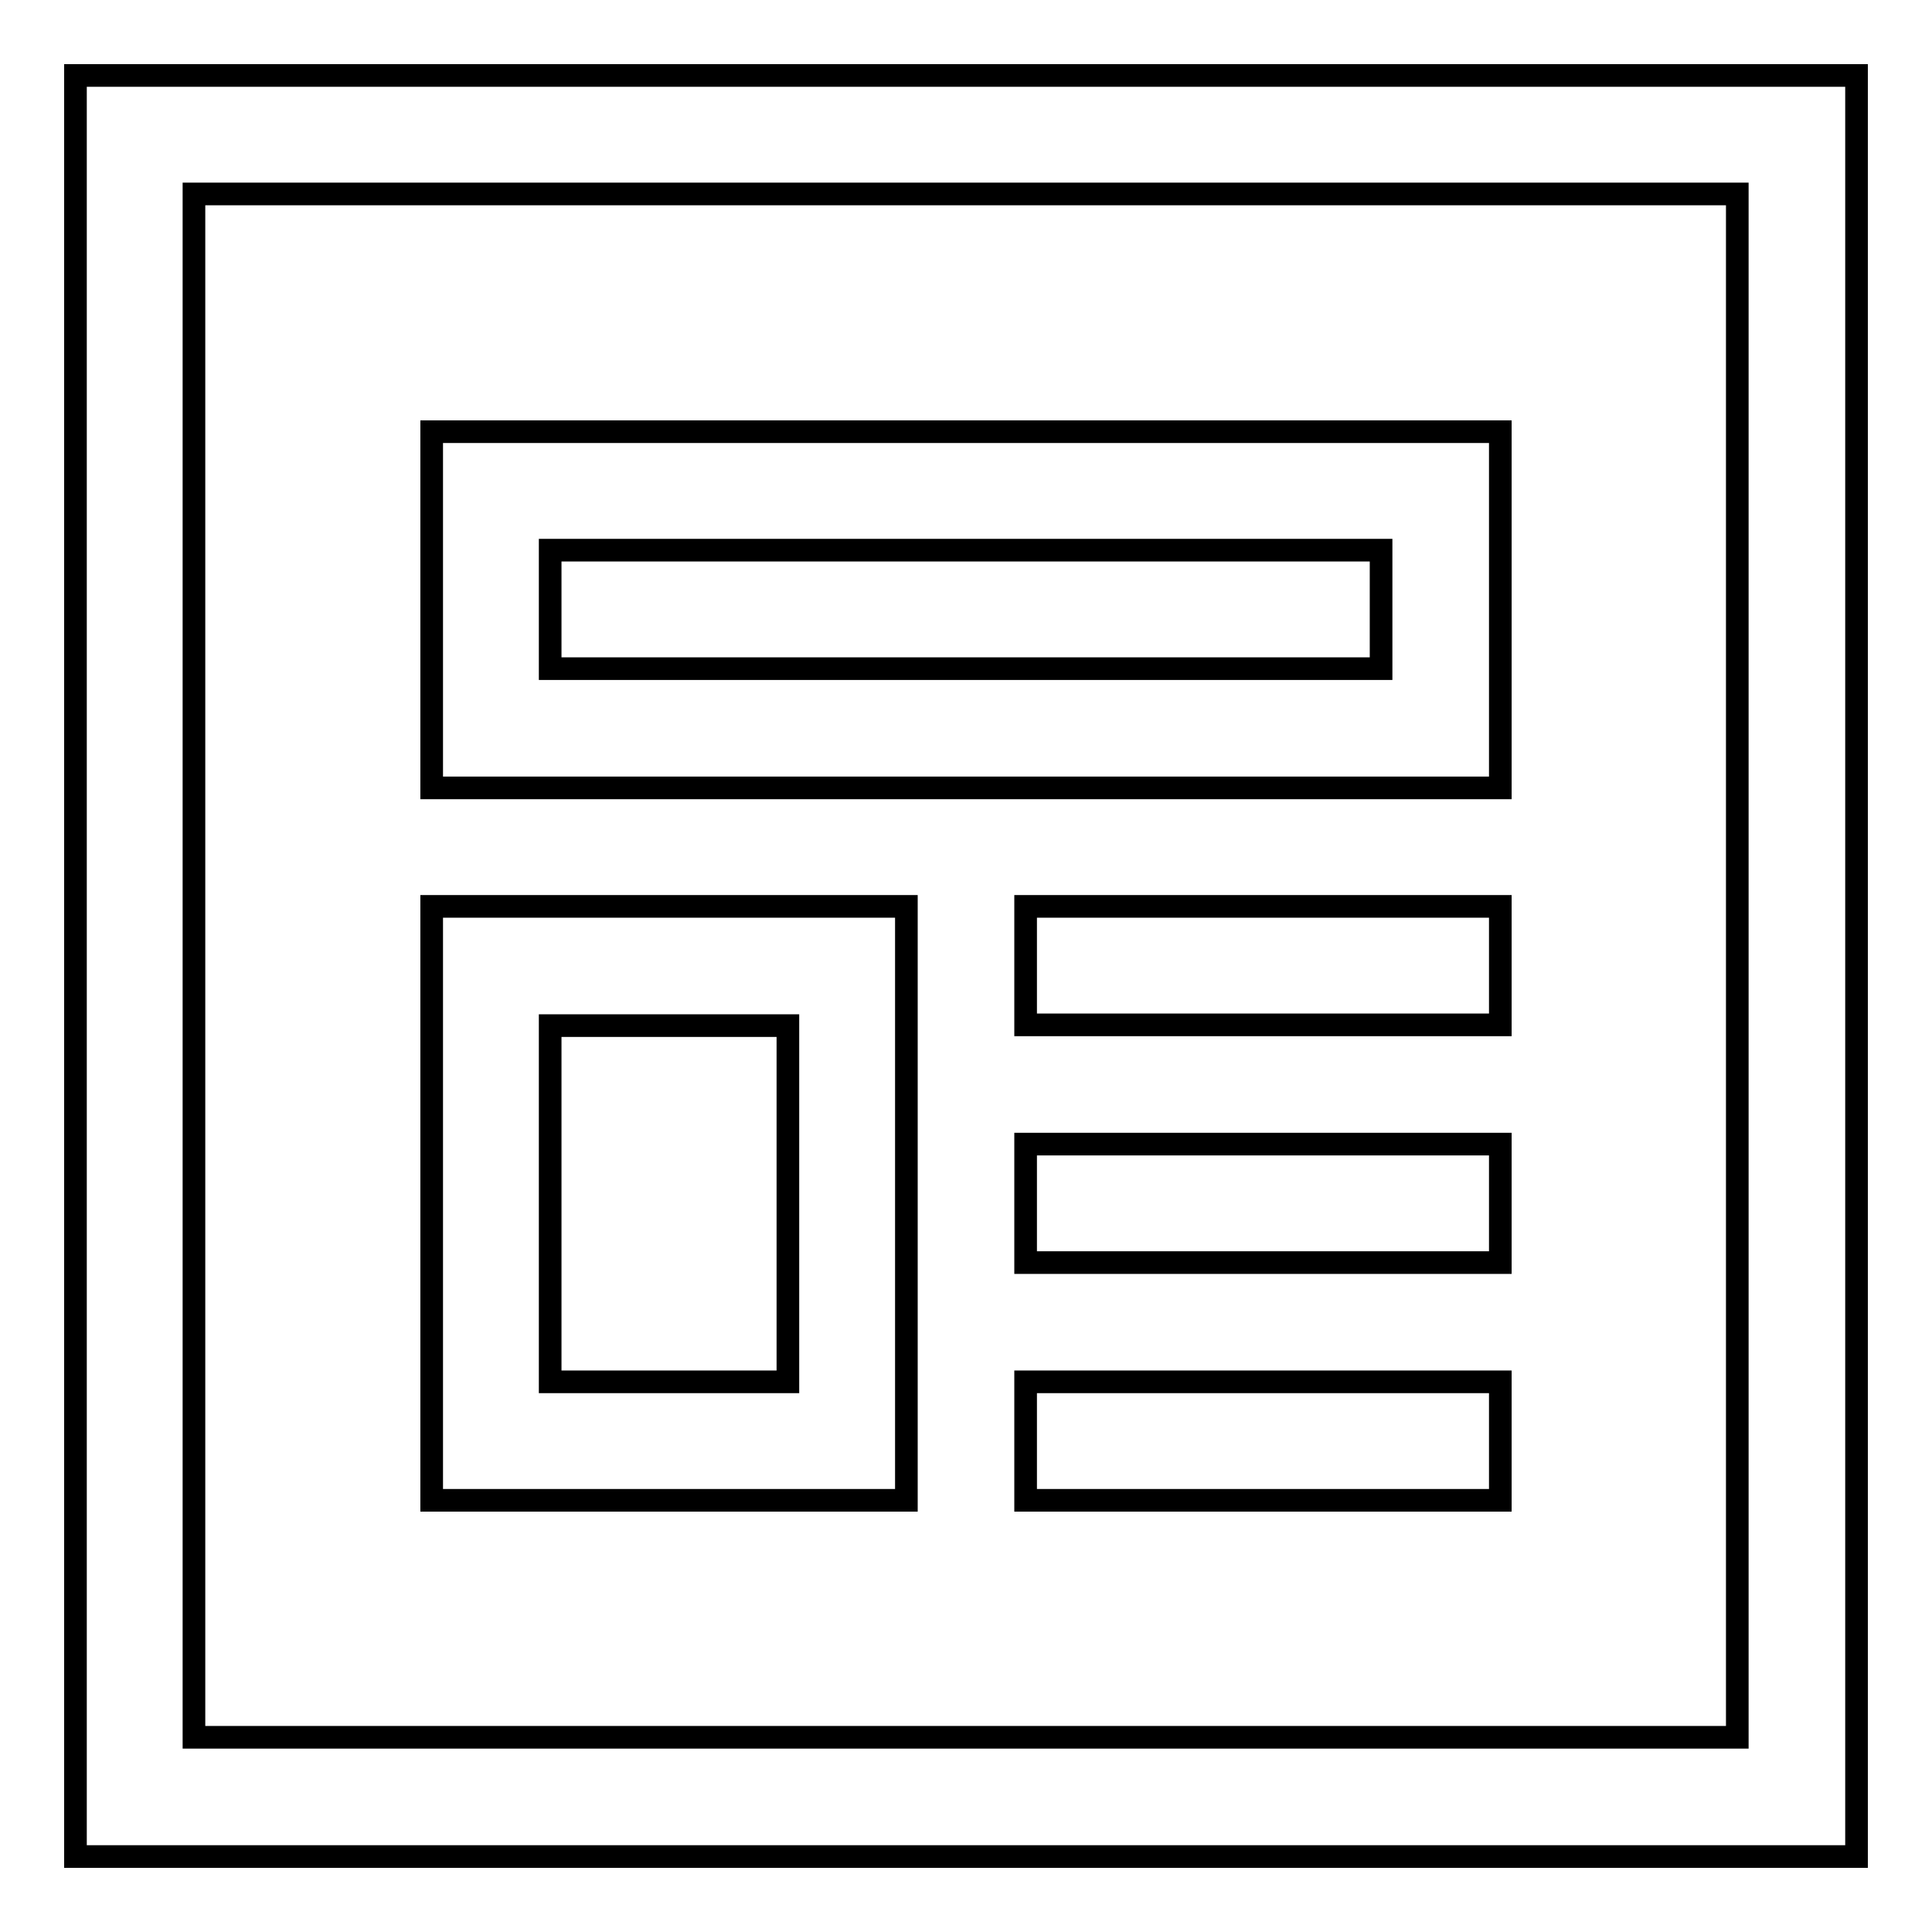 <?xml version="1.0" encoding="utf-8"?>
<!-- Svg Vector Icons : http://www.onlinewebfonts.com/icon -->
<!DOCTYPE svg PUBLIC "-//W3C//DTD SVG 1.1//EN" "http://www.w3.org/Graphics/SVG/1.1/DTD/svg11.dtd">
<svg version="1.1" xmlns="http://www.w3.org/2000/svg" xmlns:xlink="http://www.w3.org/1999/xlink" x="0px" y="0px" viewBox="0 0 256 256" enable-background="new 0 0 256 256" xml:space="preserve">
<g> <path stroke-width="3" fill-opacity="0" stroke="#000000"  d="M104.4,135.9H72.9v47.2h31.5V135.9z M120.1,135.9v62.9H57.2v-78.7h62.9V135.9z M183.1,72.9H72.9v15.7h110.1 V72.9L183.1,72.9z M198.8,72.9v31.5H57.2V57.2h141.6V72.9z M10,10h236v236H10V10z M25.7,25.7v204.5h204.5V25.7H25.7z M135.9,151.6 h62.9v15.7h-62.9V151.6z M135.9,120.1h62.9v15.7h-62.9V120.1z M135.9,183.1h62.9v15.7h-62.9V183.1z"/></g>
</svg>